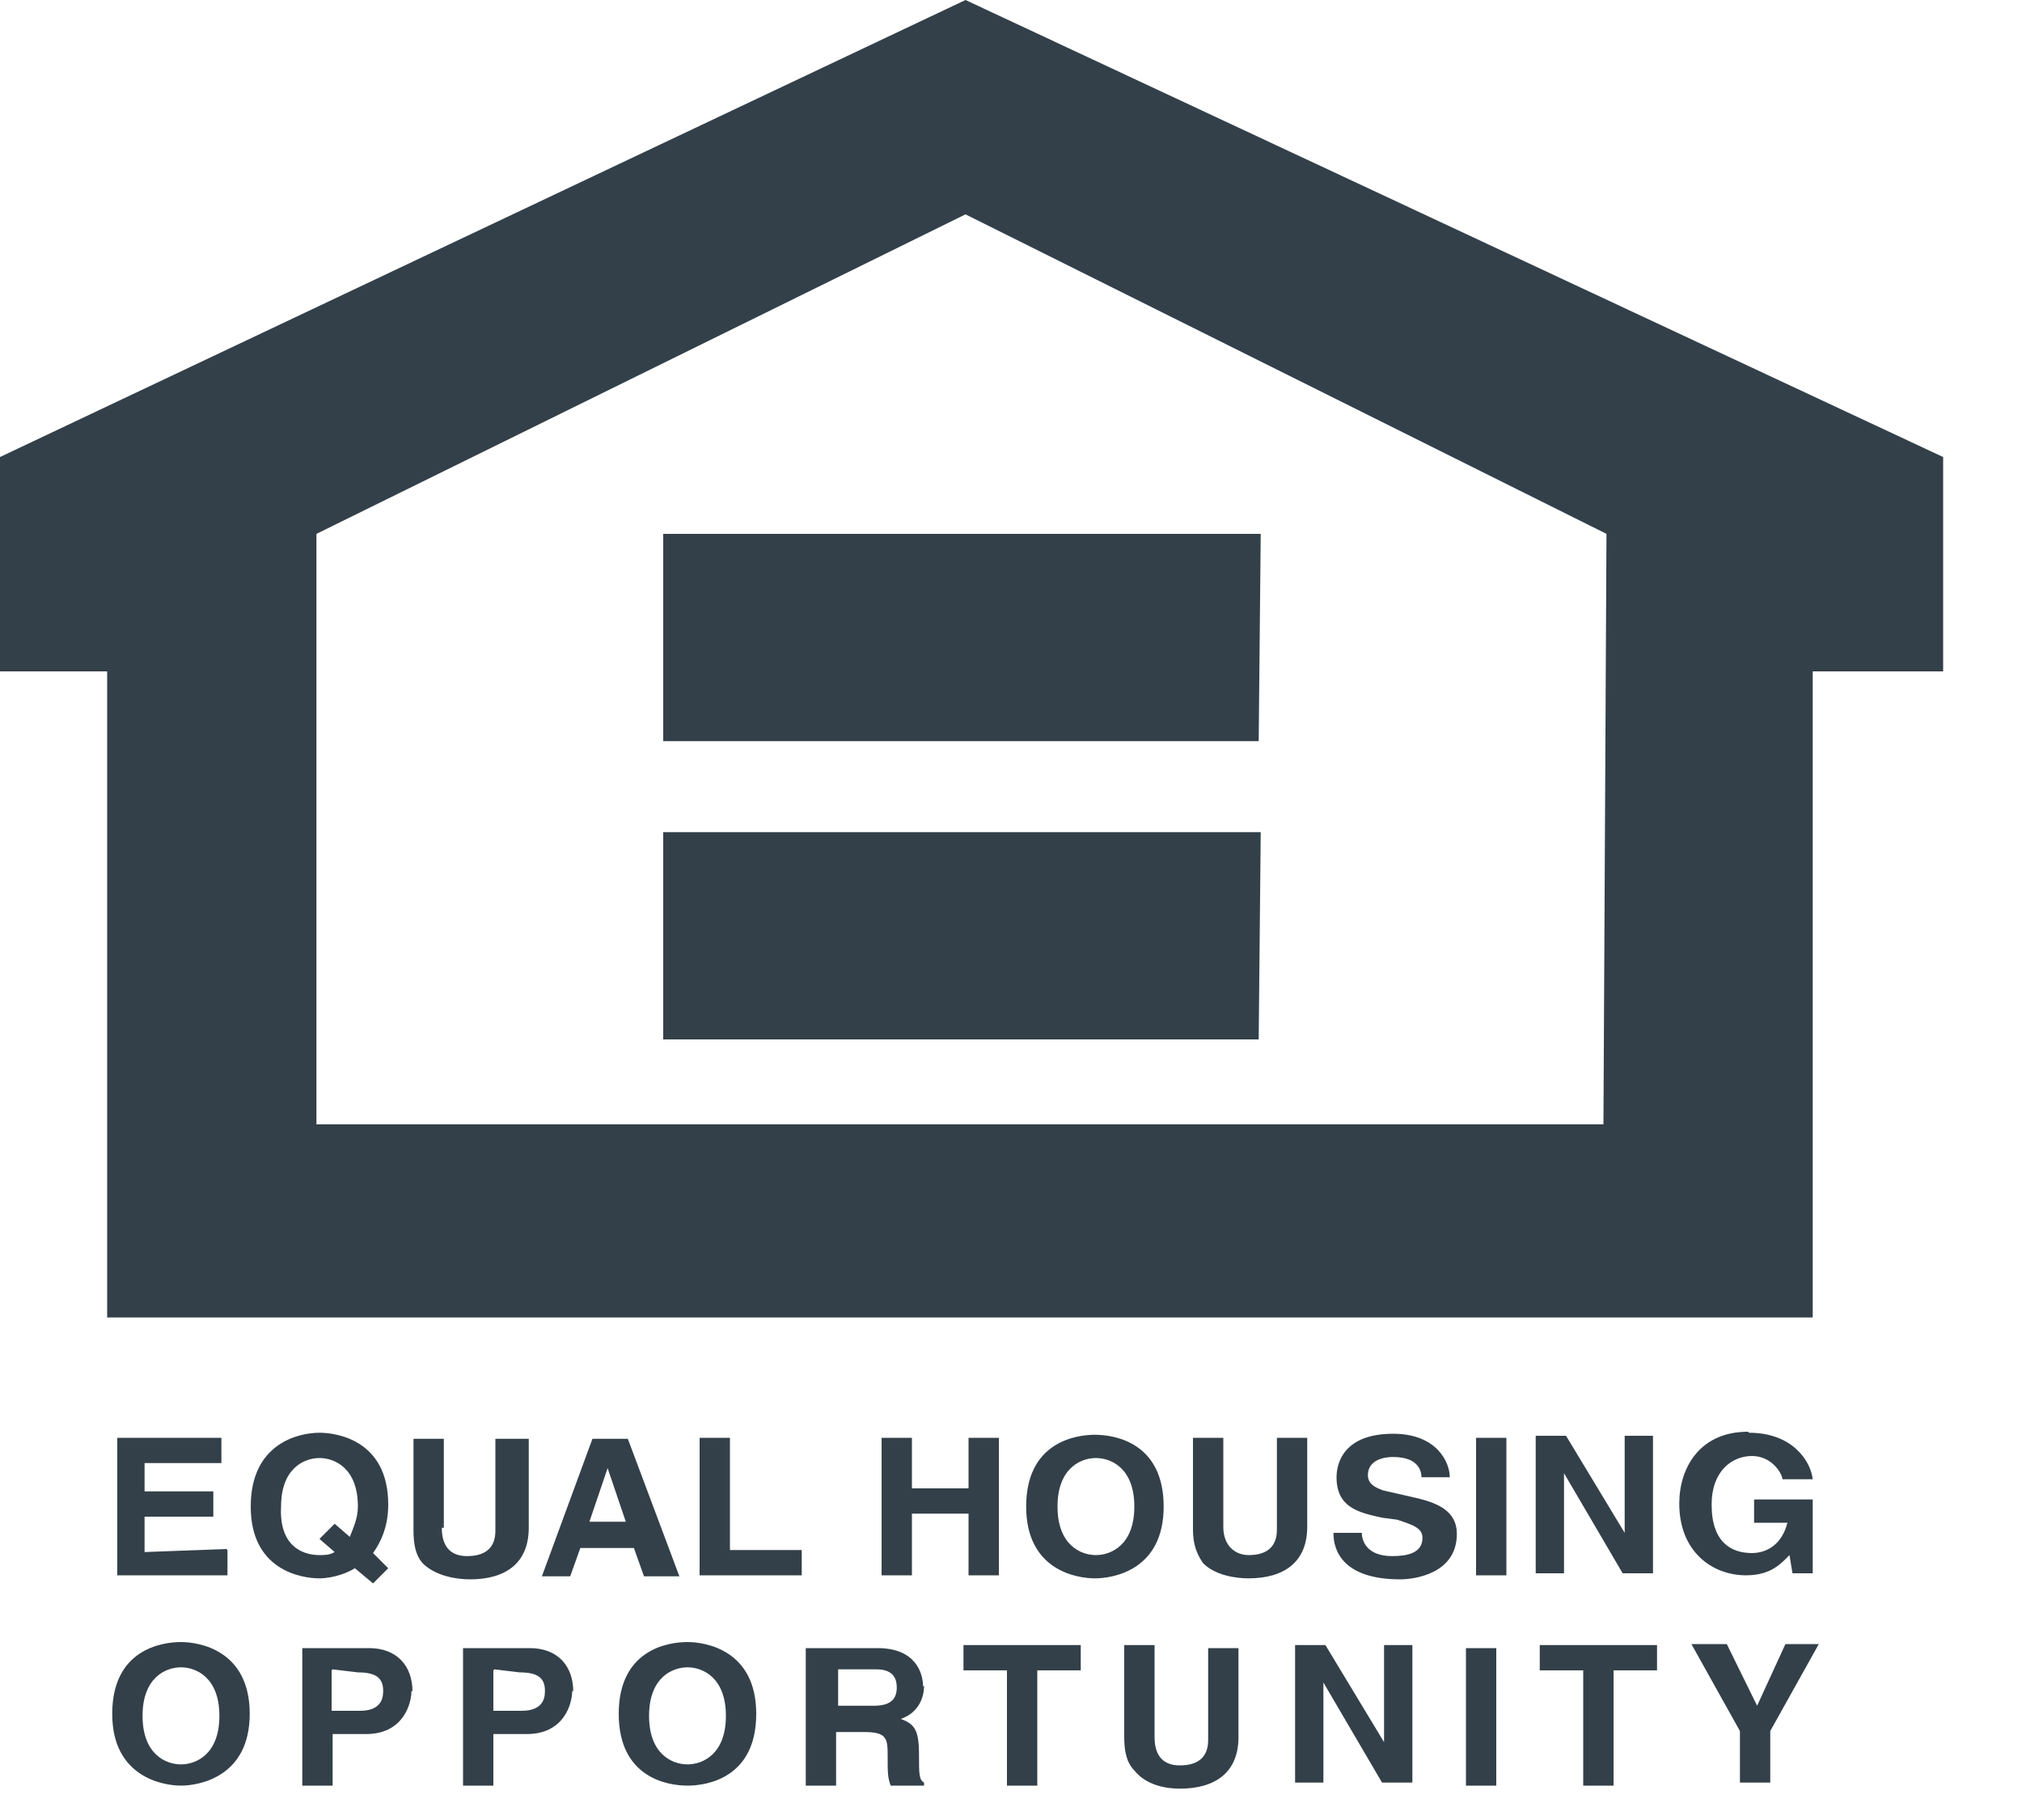 <svg width="20" height="18" viewBox="0 0 20 18" fill="none" xmlns="http://www.w3.org/2000/svg">
<path d="M17.38 16.87L17.66 16.26H17.99L17.51 17.12V17.63H17.21V17.12L16.73 16.26H17.08L17.38 16.87ZM17.3 14.17C17.73 14.17 17.91 14.45 17.93 14.63H17.63C17.63 14.58 17.53 14.4 17.33 14.4C17.13 14.4 16.93 14.55 16.93 14.88C16.93 15.26 17.13 15.36 17.33 15.36C17.41 15.36 17.61 15.33 17.68 15.06H17.35V14.83H17.93V15.56H17.73L17.7 15.38C17.62 15.46 17.52 15.58 17.27 15.58C16.94 15.58 16.61 15.35 16.61 14.87C16.61 14.52 16.81 14.16 17.29 14.16M16.39 16.52H15.96V17.66H15.66V16.52H15.23V16.27H16.39V16.52ZM16.07 15.16V14.2H16.35V15.56H16.05L15.47 14.57V15.56H15.19V14.2H15.49L16.07 15.16ZM14.8 17.66H14.5V16.3H14.8V17.66ZM14.6 14.22H14.9V15.58H14.6V14.22ZM13.19 15.16H13.47C13.47 15.24 13.52 15.39 13.77 15.39C13.92 15.39 14.07 15.36 14.07 15.21C14.07 15.11 13.97 15.08 13.82 15.03L13.67 15.01C13.44 14.96 13.22 14.91 13.22 14.61C13.22 14.46 13.3 14.18 13.78 14.18C14.21 14.18 14.34 14.46 14.34 14.61H14.06C14.06 14.56 14.04 14.41 13.78 14.41C13.65 14.41 13.53 14.46 13.53 14.59C13.53 14.69 13.63 14.72 13.68 14.74L14.03 14.82C14.23 14.87 14.41 14.95 14.41 15.17C14.41 15.57 13.98 15.62 13.85 15.62C13.29 15.62 13.19 15.34 13.19 15.17M13.69 17.23V16.27H13.97V17.63H13.67L13.09 16.64V17.63H12.81V16.27H13.11L13.69 17.23ZM11.9 15.46C11.83 15.36 11.8 15.26 11.8 15.13V14.22H12.1V15.1C12.1 15.3 12.23 15.38 12.35 15.38C12.55 15.38 12.63 15.28 12.63 15.13V14.22H12.93V15.1C12.93 15.45 12.7 15.61 12.35 15.61C12.22 15.61 12.02 15.58 11.9 15.46ZM11.42 17.18C11.42 17.38 11.52 17.46 11.67 17.46C11.87 17.46 11.95 17.36 11.95 17.21V16.3H12.25V17.18C12.25 17.53 12.02 17.69 11.67 17.69C11.54 17.69 11.34 17.66 11.22 17.51C11.14 17.43 11.12 17.31 11.12 17.18V16.27H11.42V17.18ZM10.84 15.38C10.99 15.38 11.22 15.28 11.22 14.9C11.22 14.52 10.99 14.42 10.84 14.42C10.69 14.42 10.46 14.52 10.46 14.9C10.46 15.28 10.69 15.38 10.84 15.38ZM10.15 14.9C10.15 14.27 10.63 14.19 10.83 14.19C11.03 14.19 11.51 14.27 11.51 14.9C11.51 15.53 11.01 15.61 10.83 15.61C10.65 15.61 10.15 15.53 10.15 14.9ZM10.69 16.52H10.26V17.66H9.96V16.52H9.53V16.27H10.69V16.52ZM9.88 14.22V15.58H9.58V14.97H9.02V15.58H8.72V14.22H9.02V14.72H9.58V14.22H9.88ZM8.29 16.52V16.87H8.64C8.79 16.87 8.87 16.82 8.87 16.69C8.87 16.62 8.85 16.51 8.67 16.51H8.29V16.52ZM9.14 16.67C9.14 16.82 9.06 16.95 8.91 17C9.04 17.05 9.09 17.1 9.09 17.35C9.09 17.55 9.09 17.6 9.14 17.63V17.66H8.81C8.78 17.58 8.78 17.53 8.78 17.38C8.78 17.2 8.78 17.13 8.55 17.13H8.27V17.66H7.97V16.3H8.68C9.06 16.3 9.13 16.55 9.13 16.68M6.8 17.45C6.95 17.45 7.18 17.35 7.18 16.97C7.18 16.59 6.95 16.49 6.8 16.49C6.65 16.49 6.42 16.59 6.42 16.97C6.42 17.35 6.65 17.45 6.8 17.45ZM6.8 16.24C6.98 16.24 7.48 16.32 7.48 16.95C7.48 17.58 7 17.66 6.8 17.66C6.6 17.66 6.12 17.58 6.12 16.95C6.12 16.32 6.6 16.24 6.8 16.24ZM6.92 14.22H7.22V15.33H7.93V15.58H6.92V14.22ZM6.19 15.05L6.01 14.52L5.83 15.05H6.18H6.19ZM5.36 15.59L5.86 14.23H6.21L6.72 15.59H6.37L6.27 15.31H5.74L5.64 15.59H5.36ZM4.88 16.52V16.92H5.16C5.39 16.92 5.39 16.77 5.39 16.72C5.39 16.59 5.31 16.54 5.14 16.54L4.89 16.51L4.88 16.52ZM5.66 16.72C5.66 16.85 5.58 17.15 5.21 17.15H4.88V17.66H4.58V16.3H5.24C5.52 16.3 5.67 16.48 5.67 16.73M4.37 15.11C4.37 15.31 4.47 15.39 4.62 15.39C4.82 15.39 4.9 15.29 4.9 15.14V14.23H5.23V15.11C5.23 15.46 5 15.62 4.65 15.62C4.52 15.62 4.32 15.59 4.19 15.47C4.11 15.39 4.09 15.27 4.09 15.14V14.23H4.39V15.11H4.37ZM3.28 16.52V16.92H3.56C3.79 16.92 3.79 16.77 3.79 16.72C3.79 16.59 3.71 16.54 3.54 16.54L3.29 16.51L3.28 16.52ZM4.07 16.72C4.07 16.85 3.99 17.15 3.62 17.15H3.29V17.66H2.99V16.3H3.65C3.93 16.3 4.08 16.48 4.08 16.73M3.16 15.38C3.21 15.38 3.26 15.38 3.31 15.35L3.16 15.22L3.31 15.07L3.46 15.2C3.49 15.12 3.54 15.02 3.54 14.9C3.54 14.52 3.31 14.42 3.16 14.42C3.01 14.42 2.78 14.52 2.78 14.9C2.76 15.28 2.98 15.38 3.16 15.38ZM3.16 14.17C3.34 14.17 3.84 14.25 3.84 14.88C3.84 15.11 3.76 15.26 3.69 15.36L3.84 15.51L3.69 15.66L3.51 15.51C3.38 15.59 3.23 15.61 3.16 15.61C2.98 15.61 2.48 15.53 2.48 14.9C2.48 14.27 2.96 14.17 3.16 14.17ZM1.79 17.45C1.94 17.45 2.17 17.35 2.17 16.97C2.17 16.59 1.94 16.49 1.79 16.49C1.64 16.49 1.41 16.59 1.41 16.97C1.41 17.35 1.64 17.45 1.79 17.45ZM1.79 16.24C1.97 16.24 2.47 16.32 2.47 16.95C2.47 17.58 1.96 17.66 1.79 17.66C1.62 17.66 1.11 17.58 1.11 16.95C1.11 16.32 1.59 16.24 1.79 16.24ZM2.25 15.33V15.58H1.16V14.22H2.19V14.47H1.43V14.75H2.11V15H1.43V15.35L2.24 15.32L2.25 15.33ZM12.45 10.28H6.56V8.23H12.47L12.45 10.28ZM12.45 7.33H6.56V5.28H12.47L12.45 7.33ZM15.89 5.28L9.55 2.12L3.13 5.28V11.12H15.86L15.89 5.28ZM17.94 13.03H1.06V6.64H0V4.52L9.55 0L19.22 4.52V6.64H17.93V13.03H17.94Z" fill="#334049"/>
</svg>
